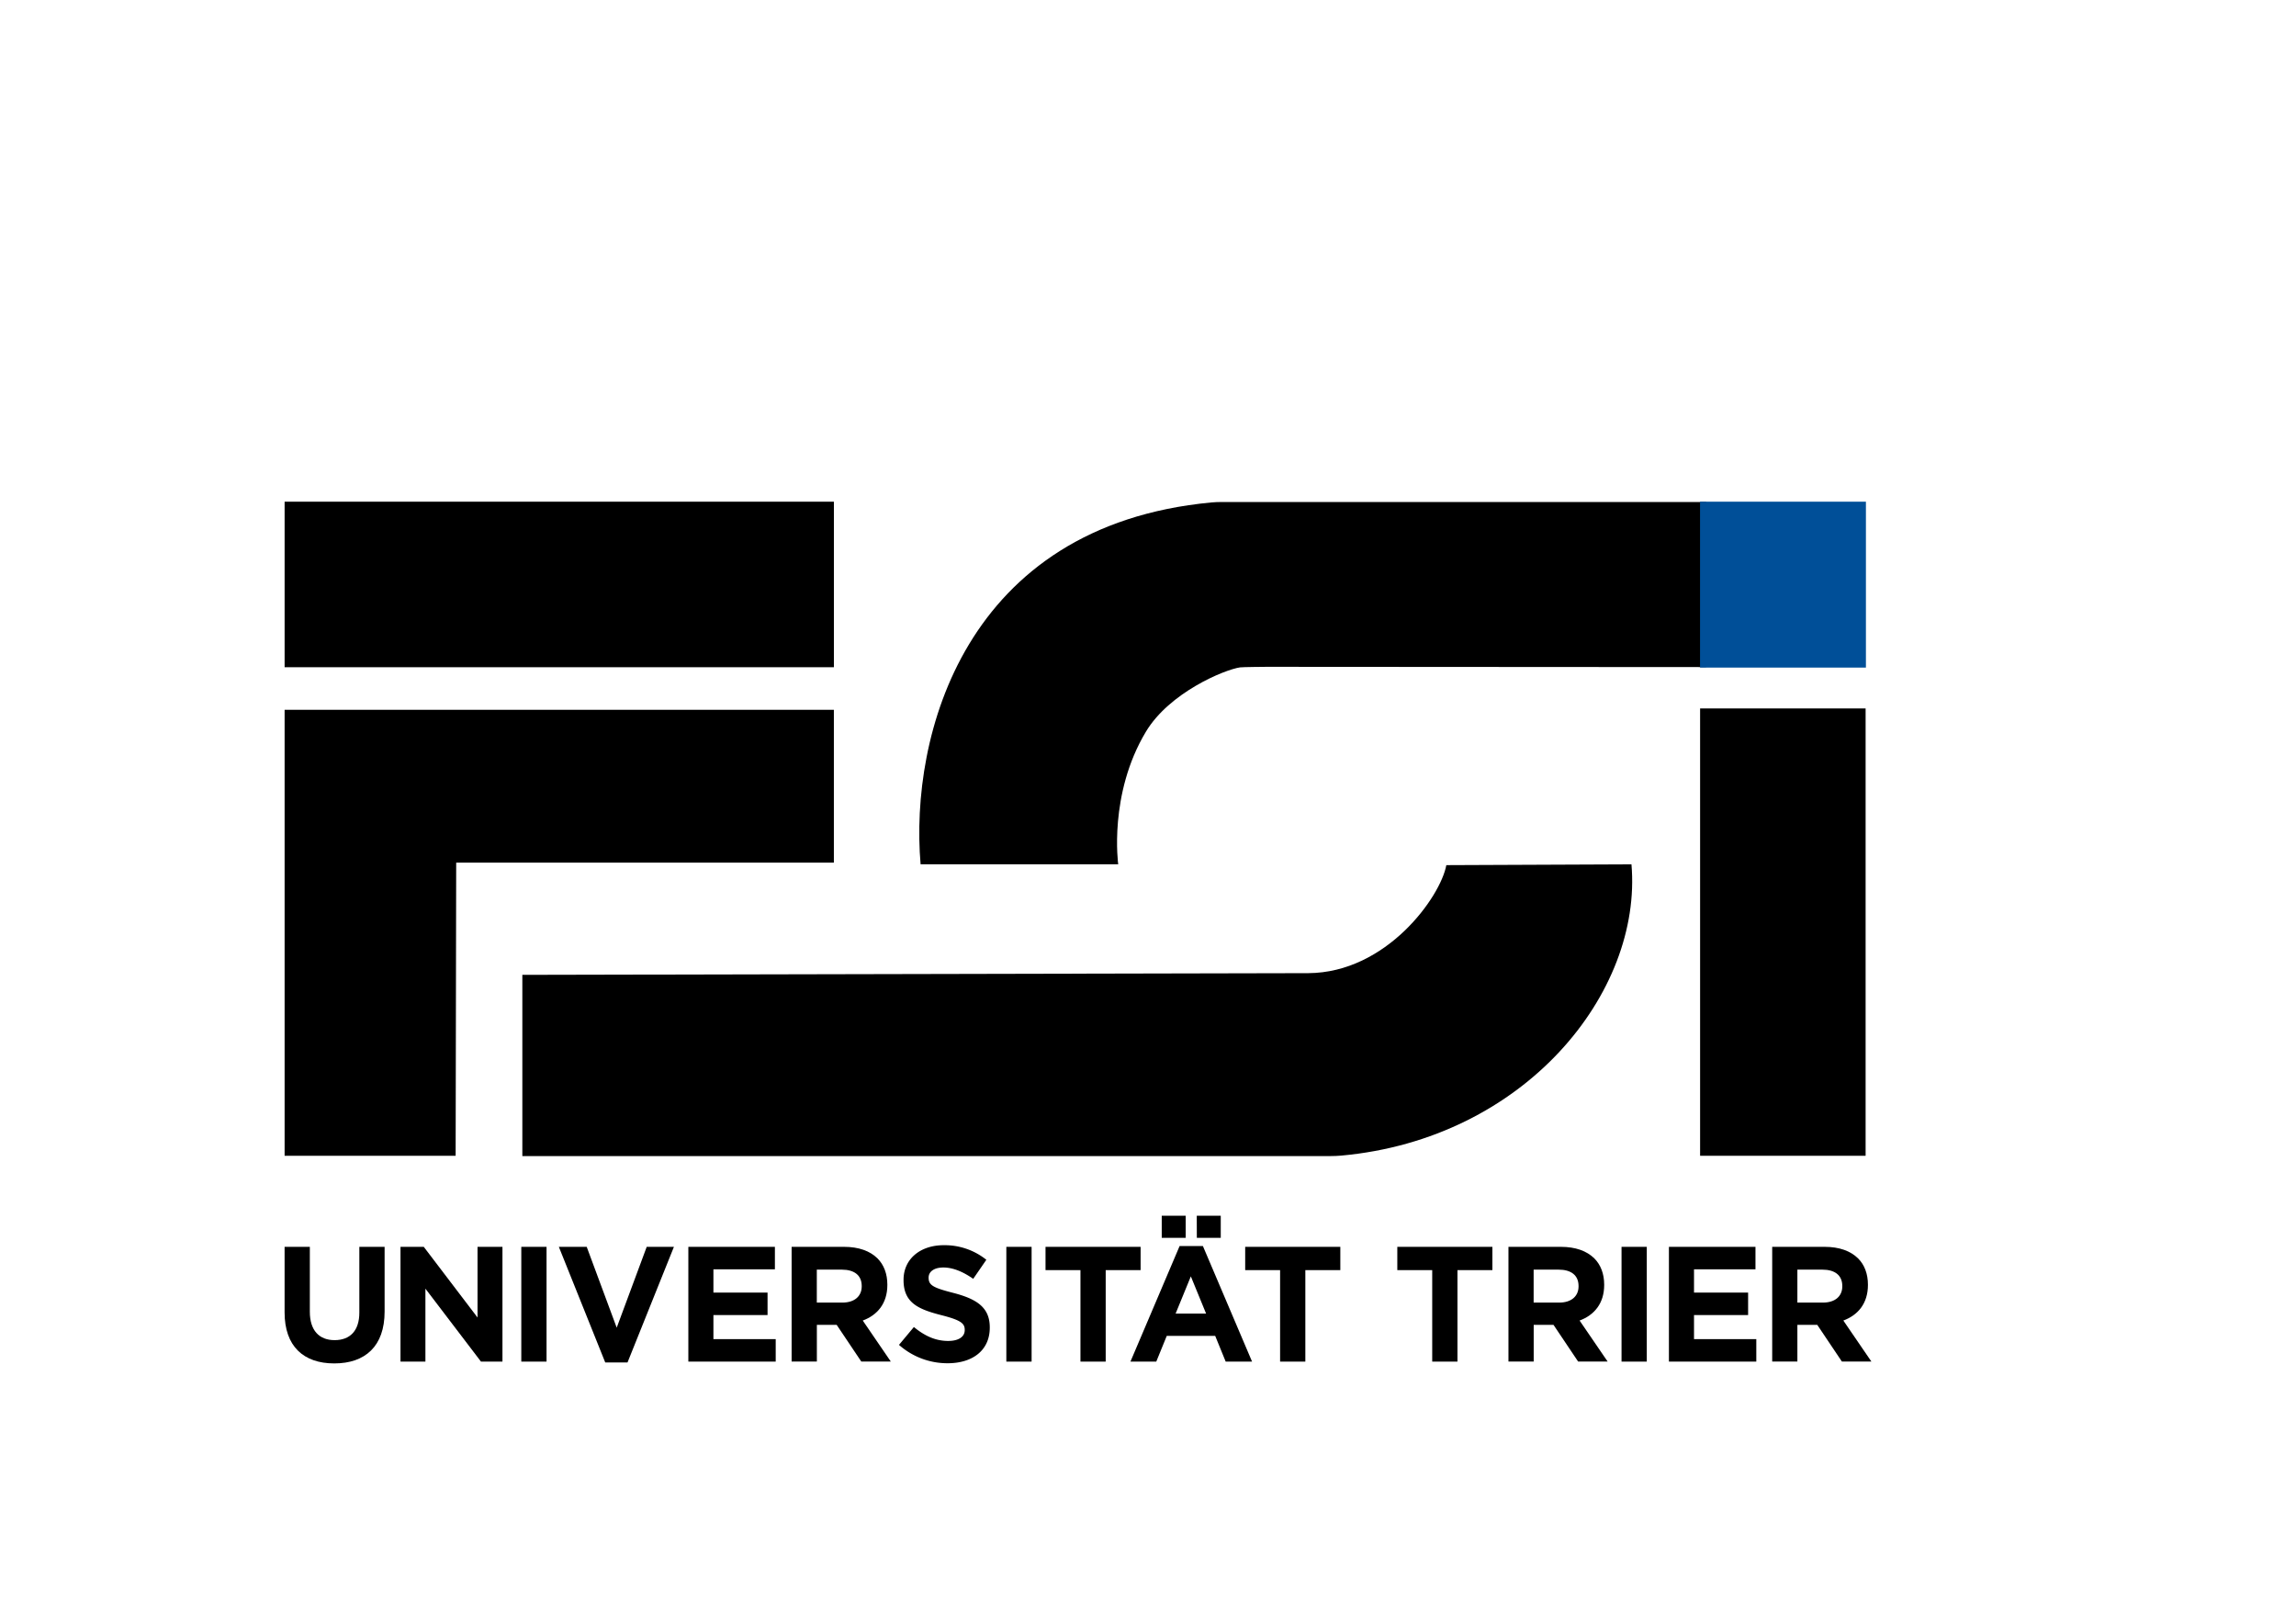 <?xml version="1.0" encoding="UTF-8"?>
<svg xmlns="http://www.w3.org/2000/svg" id="Ebene_1" data-name="Ebene 1" viewBox="0 0 1190.55 841.89">
  <defs>
    <style>.cls-1{fill:#004f98;}</style>
  </defs>
  <title>fsi_trier_schwarz</title>
  <rect x="147.58" y="260.1" width="284.82" height="85.82"></rect>
  <polyline points="236.55 447.24 432.39 447.24 432.39 367.98 147.58 367.98 147.58 475.47 147.58 599.22 236.26 599.22"></polyline>
  <rect x="808.51" y="440.35" width="231.92" height="85.82" transform="translate(1407.73 -441.22) rotate(90)"></rect>
  <path d="M270.85,599.36H690c1.83,0,3.66-.08,5.48-.24,95.33-8.66,156.23-84.57,150.49-151l-96,.41c-3,16.41-31,55.79-71.61,56l-407.51.88Z"></path>
  <path d="M884.72,260.26H633.52c-1.83,0-3.67.07-5.48.24C500,272.62,471.63,381.64,477.36,448.1H579.83s-5.1-36.32,14.34-68.71C606.38,359,634.92,347.19,643,346c1.3-.19,12.58-.28,13.89-.29l227.74.14Z"></path>
  <path d="M147.57,680.42v-34h13.09v33.66c0,9.69,4.85,14.71,12.84,14.71s12.83-4.85,12.83-14.28V646.42h13.1V680c0,18-10.12,26.86-26.1,26.86S147.57,697.93,147.57,680.42Z"></path>
  <path d="M207.67,646.42h12.07l27.88,36.64V646.42h12.92v59.5H249.4L220.59,668.1v37.82H207.67Z"></path>
  <path d="M270.31,646.42H283.4v59.5H270.31Z"></path>
  <path d="M289.78,646.42h14.45l15.55,41.91,15.56-41.91h14.11l-24.06,59.93H313.83Z"></path>
  <path d="M356.93,646.42h44.88v11.65H369.93v12.07H398v11.64H369.93v12.5h32.3v11.64h-45.3Z"></path>
  <path d="M410.48,646.42h27.2c7.56,0,13.43,2.12,17.34,6,3.31,3.31,5.1,8,5.1,13.6v.17c0,9.6-5.19,15.64-12.75,18.44l14.53,21.25H446.6l-12.75-19H423.57v19H410.48Zm26.35,28.9c6.37,0,10-3.4,10-8.41v-.17c0-5.62-3.91-8.5-10.29-8.5h-13v17.08Z"></path>
  <path d="M466.15,697.25l7.73-9.26c5.36,4.42,11,7.22,17.77,7.22,5.36,0,8.59-2.12,8.59-5.61v-.17c0-3.31-2-5-12-7.56-12-3.06-19.72-6.38-19.72-18.19v-.17c0-10.8,8.67-17.94,20.83-17.94a34.48,34.48,0,0,1,22.1,7.56l-6.8,9.87c-5.27-3.66-10.46-5.87-15.47-5.87s-7.66,2.29-7.66,5.19v.17c0,3.91,2.56,5.18,12.84,7.82,12.07,3.14,18.87,7.48,18.87,17.85v.17c0,11.81-9,18.44-21.84,18.44A37.85,37.85,0,0,1,466.15,697.25Z"></path>
  <path d="M521.82,646.42h13.1v59.5h-13.1Z"></path>
  <path d="M560.25,658.49H542.14V646.42h49.3v12.07h-18.1v47.43H560.25Z"></path>
  <path d="M611.67,646h12.07l25.5,59.93H635.56l-5.44-13.34H605l-5.44,13.34H586.17Zm-9.27-15.72h12.42v11.47H602.4Zm23,50.75-7.91-19.3-7.9,19.3Zm-4.84-50.75H633v11.47H620.6Z"></path>
  <path d="M663.77,658.49h-18.1V646.42H695v12.07H676.86v47.43H663.77Z"></path>
  <path d="M742.65,658.49h-18.1V646.42h49.3v12.07H755.74v47.43H742.65Z"></path>
  <path d="M782.18,646.42h27.2c7.56,0,13.43,2.12,17.34,6,3.31,3.31,5.1,8,5.1,13.6v.17c0,9.6-5.19,15.64-12.75,18.44l14.53,21.25H818.3l-12.75-19H795.27v19H782.18Zm26.35,28.9c6.37,0,10-3.4,10-8.41v-.17c0-5.62-3.91-8.5-10.29-8.5h-13v17.08Z"></path>
  <path d="M840.82,646.42h13.09v59.5H840.82Z"></path>
  <path d="M865.39,646.42h44.88v11.65H878.4v12.07h28.05v11.64H878.4v12.5h32.3v11.64H865.39Z"></path>
  <path d="M918.94,646.42h27.2c7.57,0,13.43,2.12,17.34,6,3.32,3.31,5.1,8,5.1,13.6v.17c0,9.6-5.18,15.64-12.75,18.44l14.54,21.25h-15.3l-12.75-19H932v19H918.94Zm26.35,28.9c6.38,0,10-3.4,10-8.41v-.17c0-5.62-3.91-8.5-10.28-8.5H932v17.08Z"></path>
  <rect class="cls-1" x="881.53" y="260.1" width="86.01" height="86.01"></rect>
</svg>
